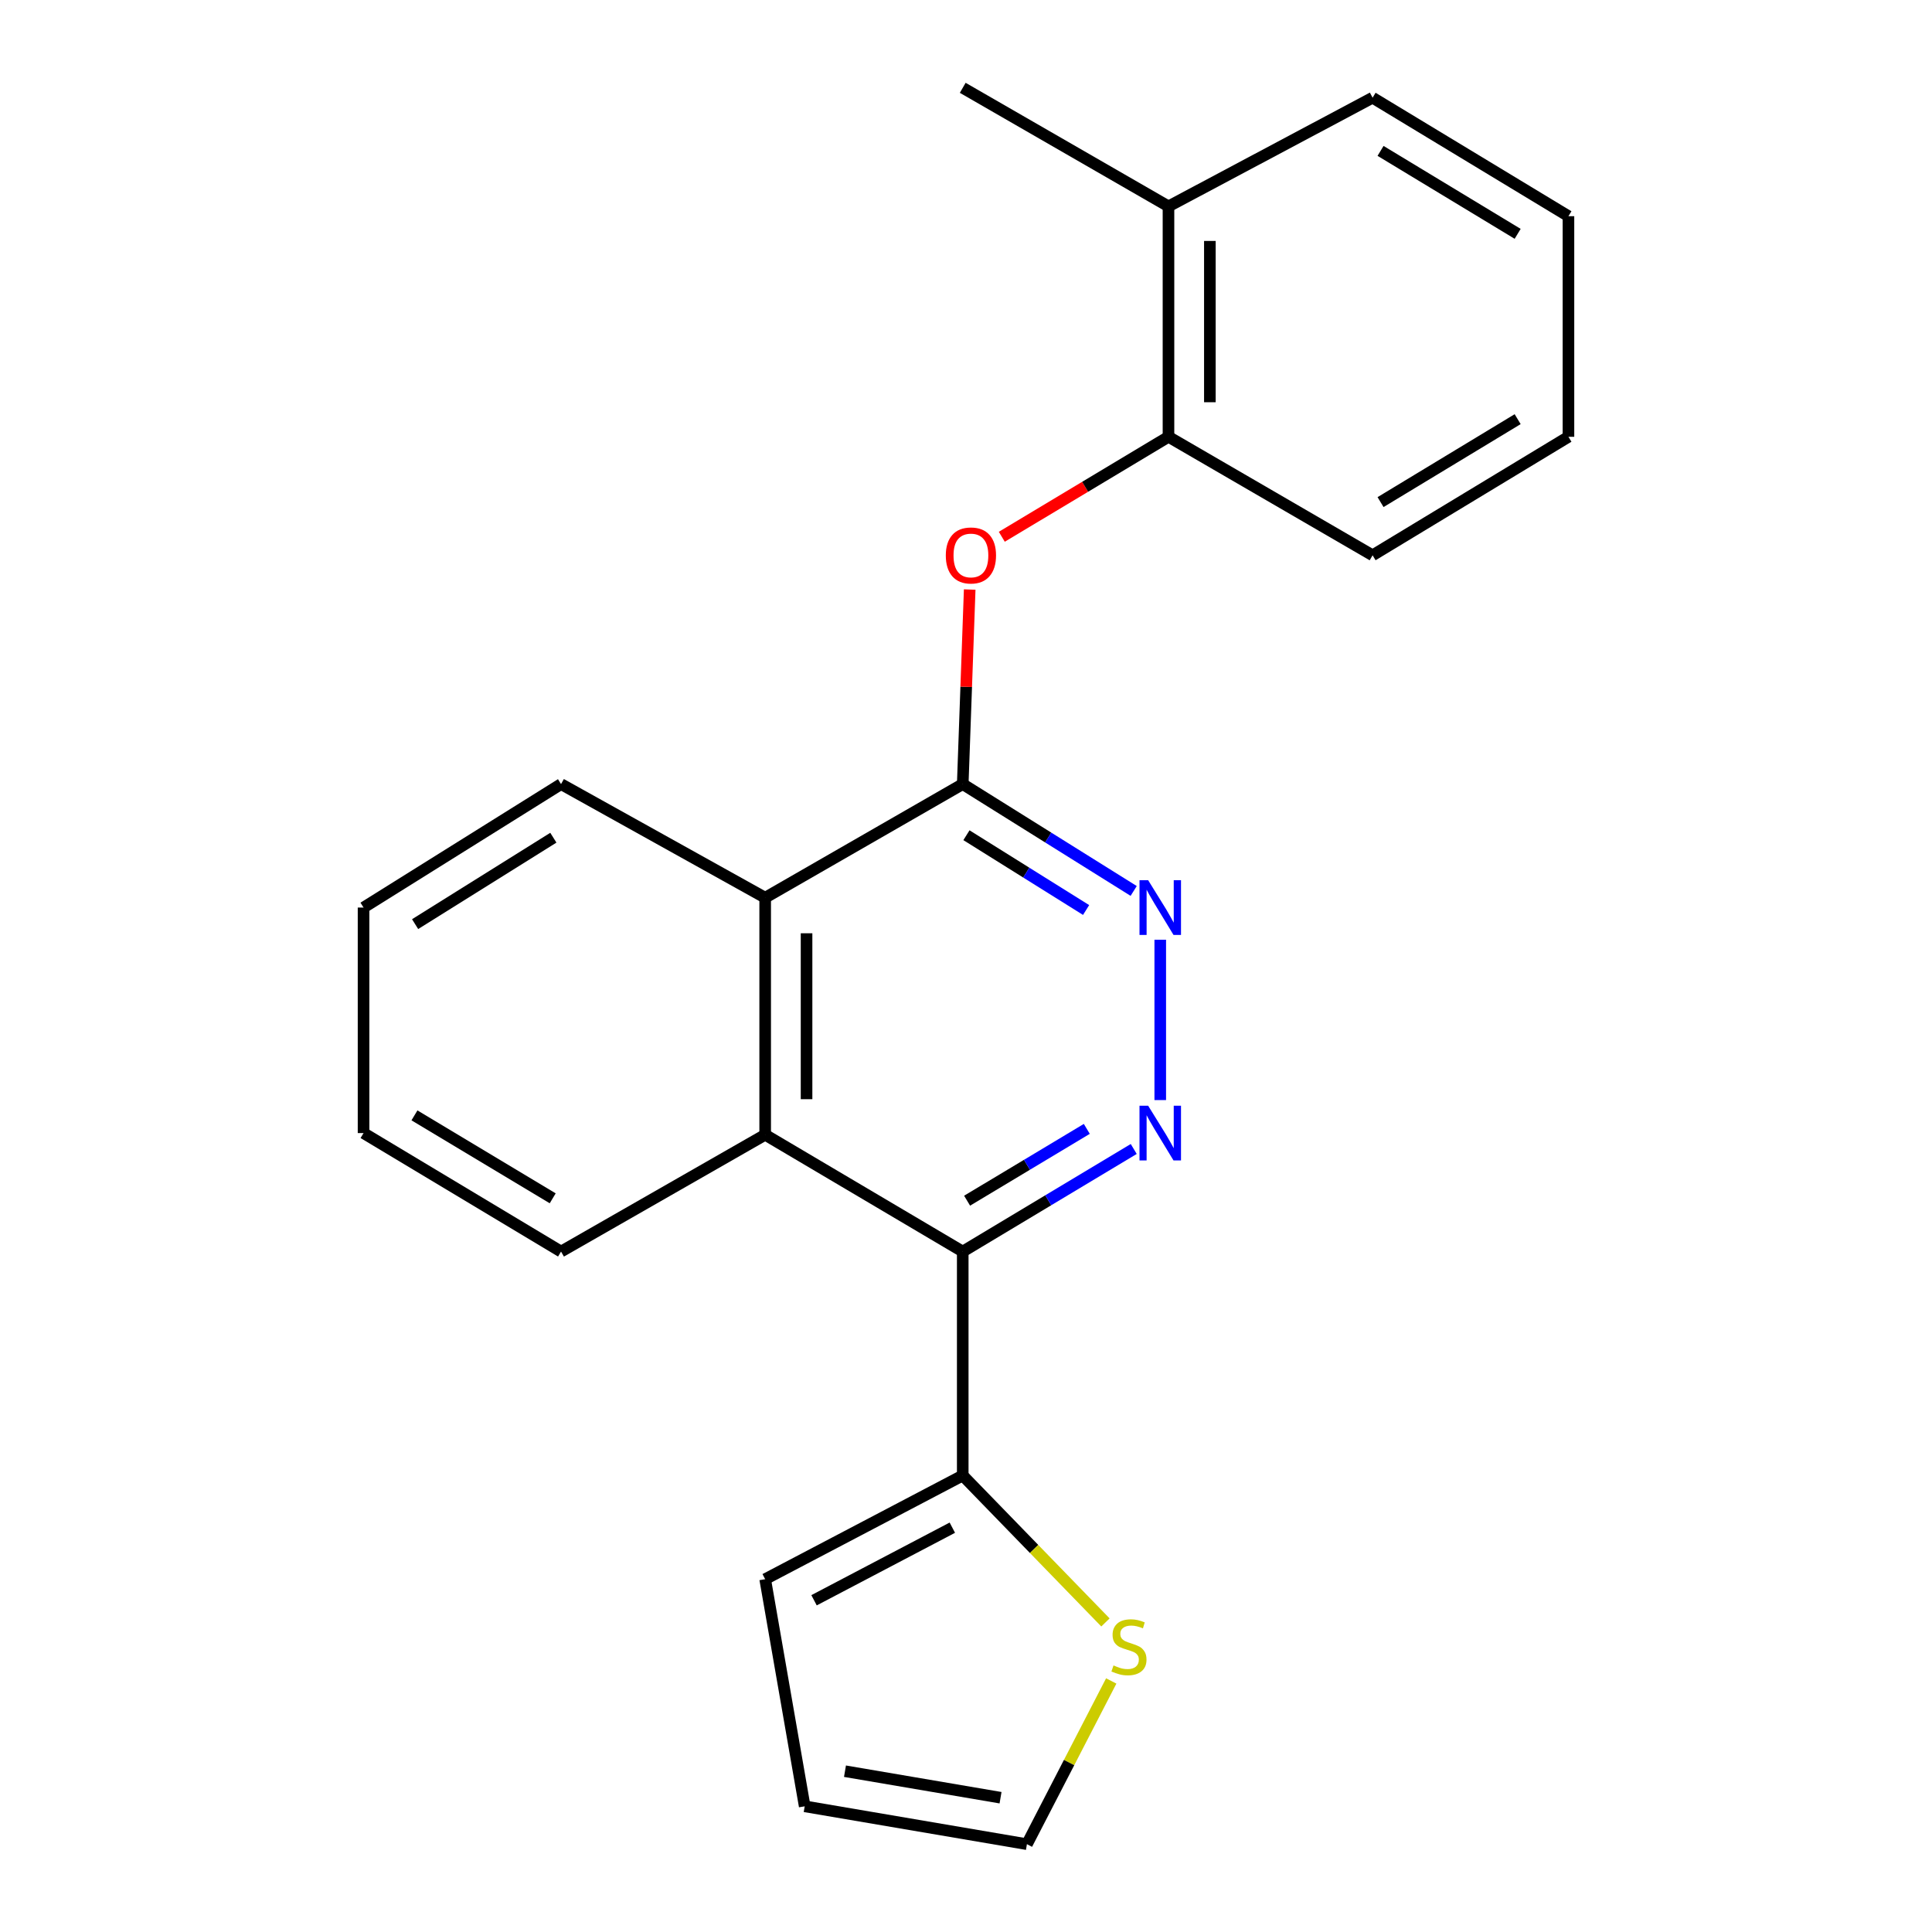 <?xml version='1.0' encoding='iso-8859-1'?>
<svg version='1.1' baseProfile='full'
              xmlns='http://www.w3.org/2000/svg'
                      xmlns:rdkit='http://www.rdkit.org/xml'
                      xmlns:xlink='http://www.w3.org/1999/xlink'
                  xml:space='preserve'
width='1000px' height='1000px' viewBox='0 0 1000 1000'>
<!-- END OF HEADER -->
<rect style='opacity:1.0;fill:#FFFFFF;stroke:none' width='1000' height='1000' x='0' y='0'> </rect>
<path class='bond-0' d='M 498.31,647.81 L 542.567,621.26' style='fill:none;fill-rule:evenodd;stroke:#000000;stroke-width:6px;stroke-linecap:butt;stroke-linejoin:miter;stroke-opacity:1' />
<path class='bond-0' d='M 542.567,621.26 L 586.823,594.709' style='fill:none;fill-rule:evenodd;stroke:#0000FF;stroke-width:6px;stroke-linecap:butt;stroke-linejoin:miter;stroke-opacity:1' />
<path class='bond-0' d='M 500.568,621.477 L 531.547,602.891' style='fill:none;fill-rule:evenodd;stroke:#000000;stroke-width:6px;stroke-linecap:butt;stroke-linejoin:miter;stroke-opacity:1' />
<path class='bond-0' d='M 531.547,602.891 L 562.526,584.306' style='fill:none;fill-rule:evenodd;stroke:#0000FF;stroke-width:6px;stroke-linecap:butt;stroke-linejoin:miter;stroke-opacity:1' />
<path class='bond-3' d='M 498.31,647.81 L 396.053,587.346' style='fill:none;fill-rule:evenodd;stroke:#000000;stroke-width:6px;stroke-linecap:butt;stroke-linejoin:miter;stroke-opacity:1' />
<path class='bond-4' d='M 498.31,647.81 L 498.31,763.705' style='fill:none;fill-rule:evenodd;stroke:#000000;stroke-width:6px;stroke-linecap:butt;stroke-linejoin:miter;stroke-opacity:1' />
<path class='bond-2' d='M 600.543,569.399 L 600.543,486.401' style='fill:none;fill-rule:evenodd;stroke:#0000FF;stroke-width:6px;stroke-linecap:butt;stroke-linejoin:miter;stroke-opacity:1' />
<path class='bond-1' d='M 498.31,405.847 L 396.053,464.657' style='fill:none;fill-rule:evenodd;stroke:#000000;stroke-width:6px;stroke-linecap:butt;stroke-linejoin:miter;stroke-opacity:1' />
<path class='bond-6' d='M 498.31,405.847 L 500.111,355.494' style='fill:none;fill-rule:evenodd;stroke:#000000;stroke-width:6px;stroke-linecap:butt;stroke-linejoin:miter;stroke-opacity:1' />
<path class='bond-6' d='M 500.111,355.494 L 501.913,305.14' style='fill:none;fill-rule:evenodd;stroke:#FF0000;stroke-width:6px;stroke-linecap:butt;stroke-linejoin:miter;stroke-opacity:1' />
<path class='bond-22' d='M 498.31,405.847 L 542.55,433.5' style='fill:none;fill-rule:evenodd;stroke:#000000;stroke-width:6px;stroke-linecap:butt;stroke-linejoin:miter;stroke-opacity:1' />
<path class='bond-22' d='M 542.55,433.5 L 586.789,461.153' style='fill:none;fill-rule:evenodd;stroke:#0000FF;stroke-width:6px;stroke-linecap:butt;stroke-linejoin:miter;stroke-opacity:1' />
<path class='bond-22' d='M 500.229,432.306 L 531.196,451.663' style='fill:none;fill-rule:evenodd;stroke:#000000;stroke-width:6px;stroke-linecap:butt;stroke-linejoin:miter;stroke-opacity:1' />
<path class='bond-22' d='M 531.196,451.663 L 562.164,471.021' style='fill:none;fill-rule:evenodd;stroke:#0000FF;stroke-width:6px;stroke-linecap:butt;stroke-linejoin:miter;stroke-opacity:1' />
<path class='bond-5' d='M 396.053,587.346 L 396.053,464.657' style='fill:none;fill-rule:evenodd;stroke:#000000;stroke-width:6px;stroke-linecap:butt;stroke-linejoin:miter;stroke-opacity:1' />
<path class='bond-5' d='M 417.473,568.943 L 417.473,483.06' style='fill:none;fill-rule:evenodd;stroke:#000000;stroke-width:6px;stroke-linecap:butt;stroke-linejoin:miter;stroke-opacity:1' />
<path class='bond-13' d='M 396.053,587.346 L 290.393,647.81' style='fill:none;fill-rule:evenodd;stroke:#000000;stroke-width:6px;stroke-linecap:butt;stroke-linejoin:miter;stroke-opacity:1' />
<path class='bond-7' d='M 498.31,763.705 L 535.245,801.738' style='fill:none;fill-rule:evenodd;stroke:#000000;stroke-width:6px;stroke-linecap:butt;stroke-linejoin:miter;stroke-opacity:1' />
<path class='bond-7' d='M 535.245,801.738 L 572.18,839.771' style='fill:none;fill-rule:evenodd;stroke:#CCCC00;stroke-width:6px;stroke-linecap:butt;stroke-linejoin:miter;stroke-opacity:1' />
<path class='bond-9' d='M 498.31,763.705 L 396.053,817.386' style='fill:none;fill-rule:evenodd;stroke:#000000;stroke-width:6px;stroke-linecap:butt;stroke-linejoin:miter;stroke-opacity:1' />
<path class='bond-9' d='M 492.928,790.722 L 421.348,828.299' style='fill:none;fill-rule:evenodd;stroke:#000000;stroke-width:6px;stroke-linecap:butt;stroke-linejoin:miter;stroke-opacity:1' />
<path class='bond-14' d='M 396.053,464.657 L 290.393,405.847' style='fill:none;fill-rule:evenodd;stroke:#000000;stroke-width:6px;stroke-linecap:butt;stroke-linejoin:miter;stroke-opacity:1' />
<path class='bond-8' d='M 518.528,277.833 L 561.666,251.959' style='fill:none;fill-rule:evenodd;stroke:#FF0000;stroke-width:6px;stroke-linecap:butt;stroke-linejoin:miter;stroke-opacity:1' />
<path class='bond-8' d='M 561.666,251.959 L 604.804,226.085' style='fill:none;fill-rule:evenodd;stroke:#000000;stroke-width:6px;stroke-linecap:butt;stroke-linejoin:miter;stroke-opacity:1' />
<path class='bond-10' d='M 575.175,870.057 L 553.355,912.301' style='fill:none;fill-rule:evenodd;stroke:#CCCC00;stroke-width:6px;stroke-linecap:butt;stroke-linejoin:miter;stroke-opacity:1' />
<path class='bond-10' d='M 553.355,912.301 L 531.535,954.545' style='fill:none;fill-rule:evenodd;stroke:#000000;stroke-width:6px;stroke-linecap:butt;stroke-linejoin:miter;stroke-opacity:1' />
<path class='bond-12' d='M 604.804,226.085 L 604.804,106.823' style='fill:none;fill-rule:evenodd;stroke:#000000;stroke-width:6px;stroke-linecap:butt;stroke-linejoin:miter;stroke-opacity:1' />
<path class='bond-12' d='M 626.224,208.196 L 626.224,124.712' style='fill:none;fill-rule:evenodd;stroke:#000000;stroke-width:6px;stroke-linecap:butt;stroke-linejoin:miter;stroke-opacity:1' />
<path class='bond-15' d='M 604.804,226.085 L 710.452,287.418' style='fill:none;fill-rule:evenodd;stroke:#000000;stroke-width:6px;stroke-linecap:butt;stroke-linejoin:miter;stroke-opacity:1' />
<path class='bond-11' d='M 396.053,817.386 L 416.509,934.946' style='fill:none;fill-rule:evenodd;stroke:#000000;stroke-width:6px;stroke-linecap:butt;stroke-linejoin:miter;stroke-opacity:1' />
<path class='bond-23' d='M 531.535,954.545 L 416.509,934.946' style='fill:none;fill-rule:evenodd;stroke:#000000;stroke-width:6px;stroke-linecap:butt;stroke-linejoin:miter;stroke-opacity:1' />
<path class='bond-23' d='M 517.879,930.49 L 437.361,916.77' style='fill:none;fill-rule:evenodd;stroke:#000000;stroke-width:6px;stroke-linecap:butt;stroke-linejoin:miter;stroke-opacity:1' />
<path class='bond-16' d='M 604.804,106.823 L 498.31,45.455' style='fill:none;fill-rule:evenodd;stroke:#000000;stroke-width:6px;stroke-linecap:butt;stroke-linejoin:miter;stroke-opacity:1' />
<path class='bond-17' d='M 604.804,106.823 L 710.452,50.572' style='fill:none;fill-rule:evenodd;stroke:#000000;stroke-width:6px;stroke-linecap:butt;stroke-linejoin:miter;stroke-opacity:1' />
<path class='bond-18' d='M 290.393,647.81 L 188.172,586.478' style='fill:none;fill-rule:evenodd;stroke:#000000;stroke-width:6px;stroke-linecap:butt;stroke-linejoin:miter;stroke-opacity:1' />
<path class='bond-18' d='M 286.08,620.243 L 214.525,577.31' style='fill:none;fill-rule:evenodd;stroke:#000000;stroke-width:6px;stroke-linecap:butt;stroke-linejoin:miter;stroke-opacity:1' />
<path class='bond-24' d='M 290.393,405.847 L 188.172,469.75' style='fill:none;fill-rule:evenodd;stroke:#000000;stroke-width:6px;stroke-linecap:butt;stroke-linejoin:miter;stroke-opacity:1' />
<path class='bond-24' d='M 286.414,433.595 L 214.859,478.328' style='fill:none;fill-rule:evenodd;stroke:#000000;stroke-width:6px;stroke-linecap:butt;stroke-linejoin:miter;stroke-opacity:1' />
<path class='bond-20' d='M 710.452,287.418 L 811.828,226.085' style='fill:none;fill-rule:evenodd;stroke:#000000;stroke-width:6px;stroke-linecap:butt;stroke-linejoin:miter;stroke-opacity:1' />
<path class='bond-20' d='M 714.571,259.891 L 785.534,216.958' style='fill:none;fill-rule:evenodd;stroke:#000000;stroke-width:6px;stroke-linecap:butt;stroke-linejoin:miter;stroke-opacity:1' />
<path class='bond-25' d='M 710.452,50.572 L 811.828,111.904' style='fill:none;fill-rule:evenodd;stroke:#000000;stroke-width:6px;stroke-linecap:butt;stroke-linejoin:miter;stroke-opacity:1' />
<path class='bond-25' d='M 714.571,78.099 L 785.534,121.031' style='fill:none;fill-rule:evenodd;stroke:#000000;stroke-width:6px;stroke-linecap:butt;stroke-linejoin:miter;stroke-opacity:1' />
<path class='bond-19' d='M 188.172,586.478 L 188.172,469.75' style='fill:none;fill-rule:evenodd;stroke:#000000;stroke-width:6px;stroke-linecap:butt;stroke-linejoin:miter;stroke-opacity:1' />
<path class='bond-21' d='M 811.828,226.085 L 811.828,111.904' style='fill:none;fill-rule:evenodd;stroke:#000000;stroke-width:6px;stroke-linecap:butt;stroke-linejoin:miter;stroke-opacity:1' />
<path  class='atom-1' d='M 594.283 572.318
L 603.563 587.318
Q 604.483 588.798, 605.963 591.478
Q 607.443 594.158, 607.523 594.318
L 607.523 572.318
L 611.283 572.318
L 611.283 600.638
L 607.403 600.638
L 597.443 584.238
Q 596.283 582.318, 595.043 580.118
Q 593.843 577.918, 593.483 577.238
L 593.483 600.638
L 589.803 600.638
L 589.803 572.318
L 594.283 572.318
' fill='#0000FF'/>
<path  class='atom-3' d='M 594.283 455.59
L 603.563 470.59
Q 604.483 472.07, 605.963 474.75
Q 607.443 477.43, 607.523 477.59
L 607.523 455.59
L 611.283 455.59
L 611.283 483.91
L 607.403 483.91
L 597.443 467.51
Q 596.283 465.59, 595.043 463.39
Q 593.843 461.19, 593.483 460.51
L 593.483 483.91
L 589.803 483.91
L 589.803 455.59
L 594.283 455.59
' fill='#0000FF'/>
<path  class='atom-7' d='M 489.547 287.498
Q 489.547 280.698, 492.907 276.898
Q 496.267 273.098, 502.547 273.098
Q 508.827 273.098, 512.187 276.898
Q 515.547 280.698, 515.547 287.498
Q 515.547 294.378, 512.147 298.298
Q 508.747 302.178, 502.547 302.178
Q 496.307 302.178, 492.907 298.298
Q 489.547 294.418, 489.547 287.498
M 502.547 298.978
Q 506.867 298.978, 509.187 296.098
Q 511.547 293.178, 511.547 287.498
Q 511.547 281.938, 509.187 279.138
Q 506.867 276.298, 502.547 276.298
Q 498.227 276.298, 495.867 279.098
Q 493.547 281.898, 493.547 287.498
Q 493.547 293.218, 495.867 296.098
Q 498.227 298.978, 502.547 298.978
' fill='#FF0000'/>
<path  class='atom-8' d='M 576.347 862.02
Q 576.667 862.14, 577.987 862.7
Q 579.307 863.26, 580.747 863.62
Q 582.227 863.94, 583.667 863.94
Q 586.347 863.94, 587.907 862.66
Q 589.467 861.34, 589.467 859.06
Q 589.467 857.5, 588.667 856.54
Q 587.907 855.58, 586.707 855.06
Q 585.507 854.54, 583.507 853.94
Q 580.987 853.18, 579.467 852.46
Q 577.987 851.74, 576.907 850.22
Q 575.867 848.7, 575.867 846.14
Q 575.867 842.58, 578.267 840.38
Q 580.707 838.18, 585.507 838.18
Q 588.787 838.18, 592.507 839.74
L 591.587 842.82
Q 588.187 841.42, 585.627 841.42
Q 582.867 841.42, 581.347 842.58
Q 579.827 843.7, 579.867 845.66
Q 579.867 847.18, 580.627 848.1
Q 581.427 849.02, 582.547 849.54
Q 583.707 850.06, 585.627 850.66
Q 588.187 851.46, 589.707 852.26
Q 591.227 853.06, 592.307 854.7
Q 593.427 856.3, 593.427 859.06
Q 593.427 862.98, 590.787 865.1
Q 588.187 867.18, 583.827 867.18
Q 581.307 867.18, 579.387 866.62
Q 577.507 866.1, 575.267 865.18
L 576.347 862.02
' fill='#CCCC00'/>
</svg>
